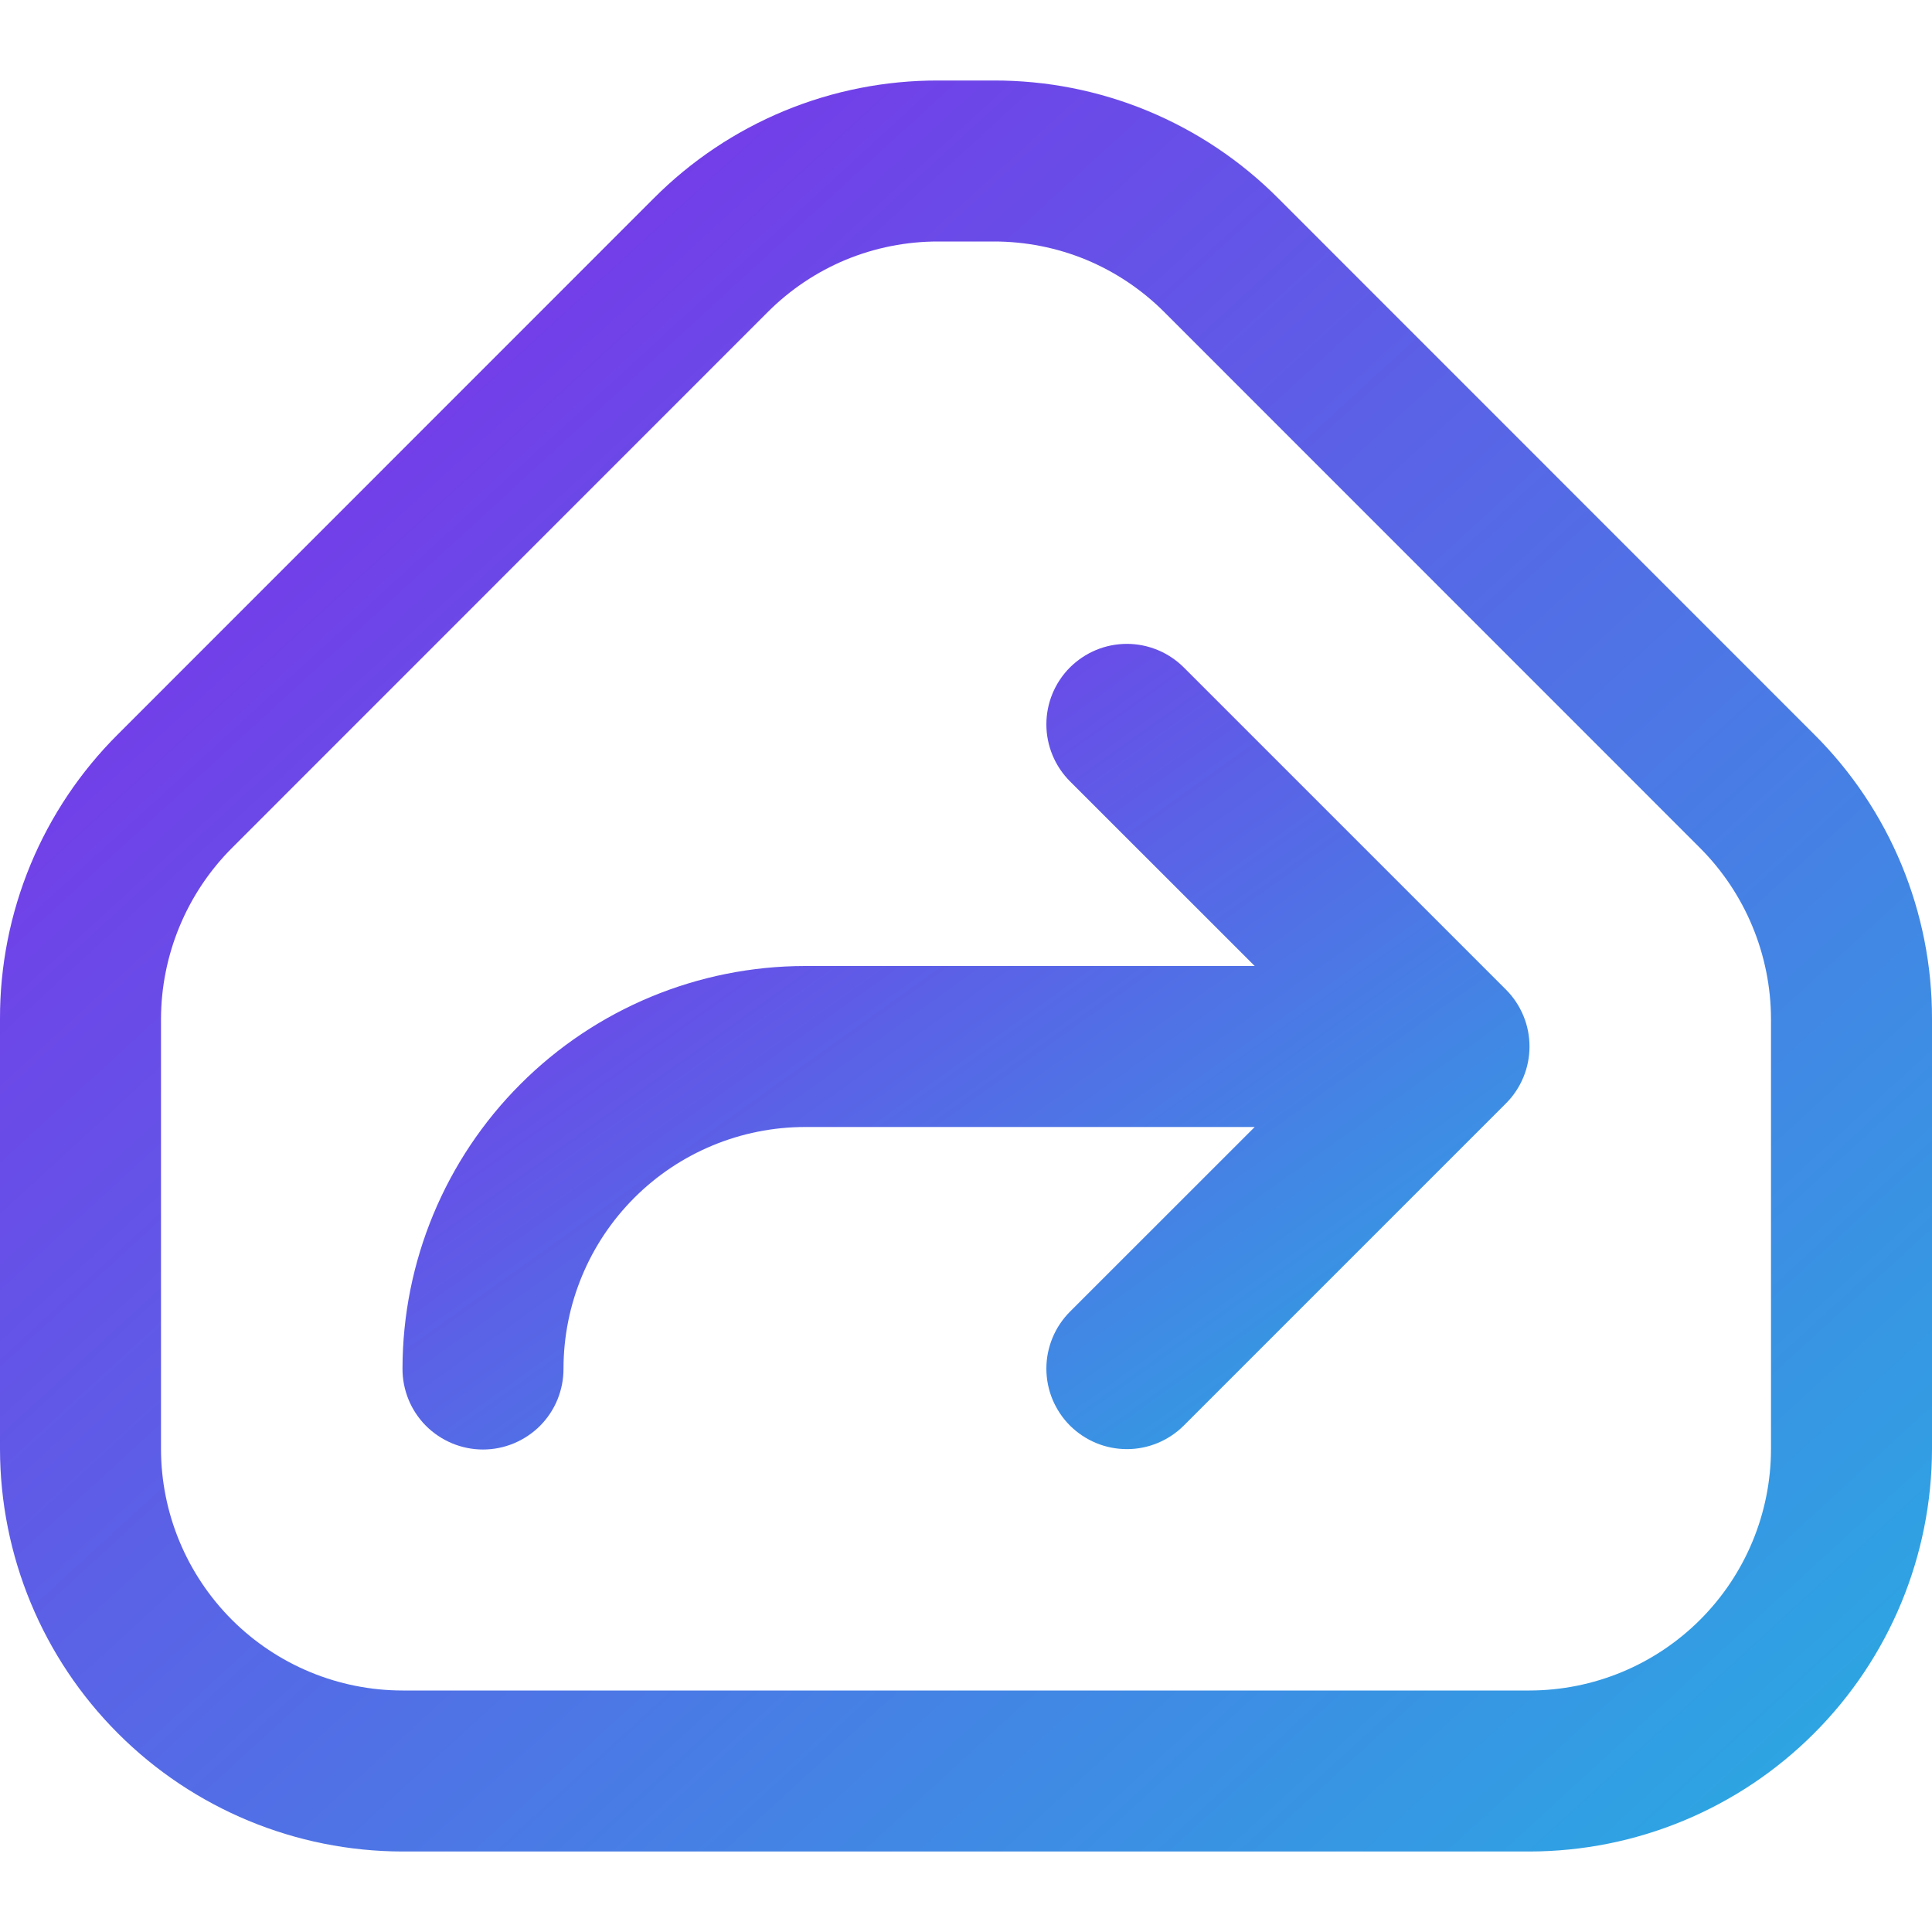 <svg xmlns="http://www.w3.org/2000/svg" width="30" height="30" viewBox="0 0 30 30" fill="none"><g clip-path="url(#clip0_2486_8861)"><path d="M18.384 10.366C18.268 10.25 18.13 10.157 17.978 10.094C17.827 10.031 17.664 9.998 17.5 9.998C17.335 9.998 17.172 10.03 17.02 10.093C16.869 10.156 16.731 10.248 16.614 10.364C16.498 10.48 16.406 10.618 16.343 10.77C16.28 10.922 16.248 11.085 16.248 11.249C16.248 11.414 16.281 11.576 16.344 11.728C16.407 11.88 16.5 12.018 16.616 12.134L19.483 15H12.5C10.843 15.002 9.254 15.661 8.083 16.833C6.911 18.004 6.252 19.593 6.25 21.25C6.249 21.415 6.281 21.578 6.343 21.731C6.405 21.883 6.497 22.022 6.613 22.139C6.73 22.256 6.868 22.348 7.02 22.412C7.172 22.475 7.335 22.508 7.5 22.508C7.665 22.508 7.828 22.475 7.98 22.412C8.132 22.348 8.27 22.256 8.387 22.139C8.503 22.022 8.595 21.883 8.657 21.731C8.719 21.578 8.751 21.415 8.75 21.25C8.751 20.256 9.147 19.302 9.85 18.599C10.553 17.896 11.506 17.501 12.5 17.5H19.483L16.616 20.366C16.5 20.482 16.407 20.62 16.344 20.772C16.281 20.924 16.248 21.086 16.248 21.25C16.248 21.415 16.28 21.578 16.343 21.73C16.406 21.881 16.498 22.02 16.614 22.136C16.731 22.252 16.869 22.344 17.02 22.407C17.172 22.47 17.335 22.502 17.5 22.502C17.664 22.502 17.827 22.469 17.978 22.406C18.13 22.343 18.268 22.25 18.384 22.134L23.384 17.134C23.5 17.018 23.592 16.88 23.655 16.728C23.718 16.577 23.75 16.414 23.75 16.25C23.75 16.086 23.718 15.923 23.655 15.772C23.592 15.62 23.5 15.482 23.384 15.366L18.384 10.366Z" fill="url(#paint0_linear_2486_8861)"></path><path d="M28.169 11.402L19.849 3.08C19.27 2.498 18.581 2.037 17.822 1.722C17.063 1.408 16.25 1.248 15.428 1.25H14.572C13.75 1.248 12.937 1.408 12.178 1.722C11.419 2.037 10.73 2.498 10.151 3.08L1.831 11.402C1.249 11.981 0.787 12.67 0.473 13.428C0.159 14.187 -0.002 15 1.99496e-05 15.821V22.5C0.002 24.157 0.661 25.746 1.833 26.917C3.004 28.089 4.593 28.748 6.25 28.75H23.75C25.407 28.748 26.996 28.089 28.167 26.917C29.339 25.746 29.998 24.157 30 22.5V15.821C30.002 15 29.841 14.187 29.527 13.428C29.213 12.67 28.751 11.981 28.169 11.402ZM27.5 22.5C27.499 23.494 27.104 24.447 26.4 25.151C25.697 25.854 24.744 26.249 23.75 26.25H6.25C5.256 26.249 4.303 25.854 3.6 25.151C2.897 24.447 2.501 23.494 2.5 22.5V15.821C2.503 14.827 2.898 13.874 3.599 13.17L11.919 4.848C12.267 4.499 12.68 4.222 13.135 4.033C13.591 3.845 14.079 3.749 14.572 3.75H15.428C15.921 3.749 16.409 3.845 16.865 4.033C17.32 4.222 17.733 4.499 18.081 4.848L26.401 13.17C27.102 13.874 27.497 14.827 27.5 15.821V22.5Z" fill="url(#paint1_linear_2486_8861)"></path></g><defs><linearGradient id="paint0_linear_2486_8861" x1="5.454" y1="10.922" x2="16.955" y2="27.01" gradientUnits="userSpaceOnUse"><stop stop-color="#8424EA"></stop><stop offset="1" stop-color="#29ABE2"></stop></linearGradient><linearGradient id="paint1_linear_2486_8861" x1="-1.364" y1="3.28" x2="25.255" y2="32.318" gradientUnits="userSpaceOnUse"><stop stop-color="#8424EA"></stop><stop offset="1" stop-color="#29ABE2"></stop></linearGradient><clipPath id="clip0_2486_8861"><rect width="30" height="30" fill="white"></rect></clipPath></defs></svg>